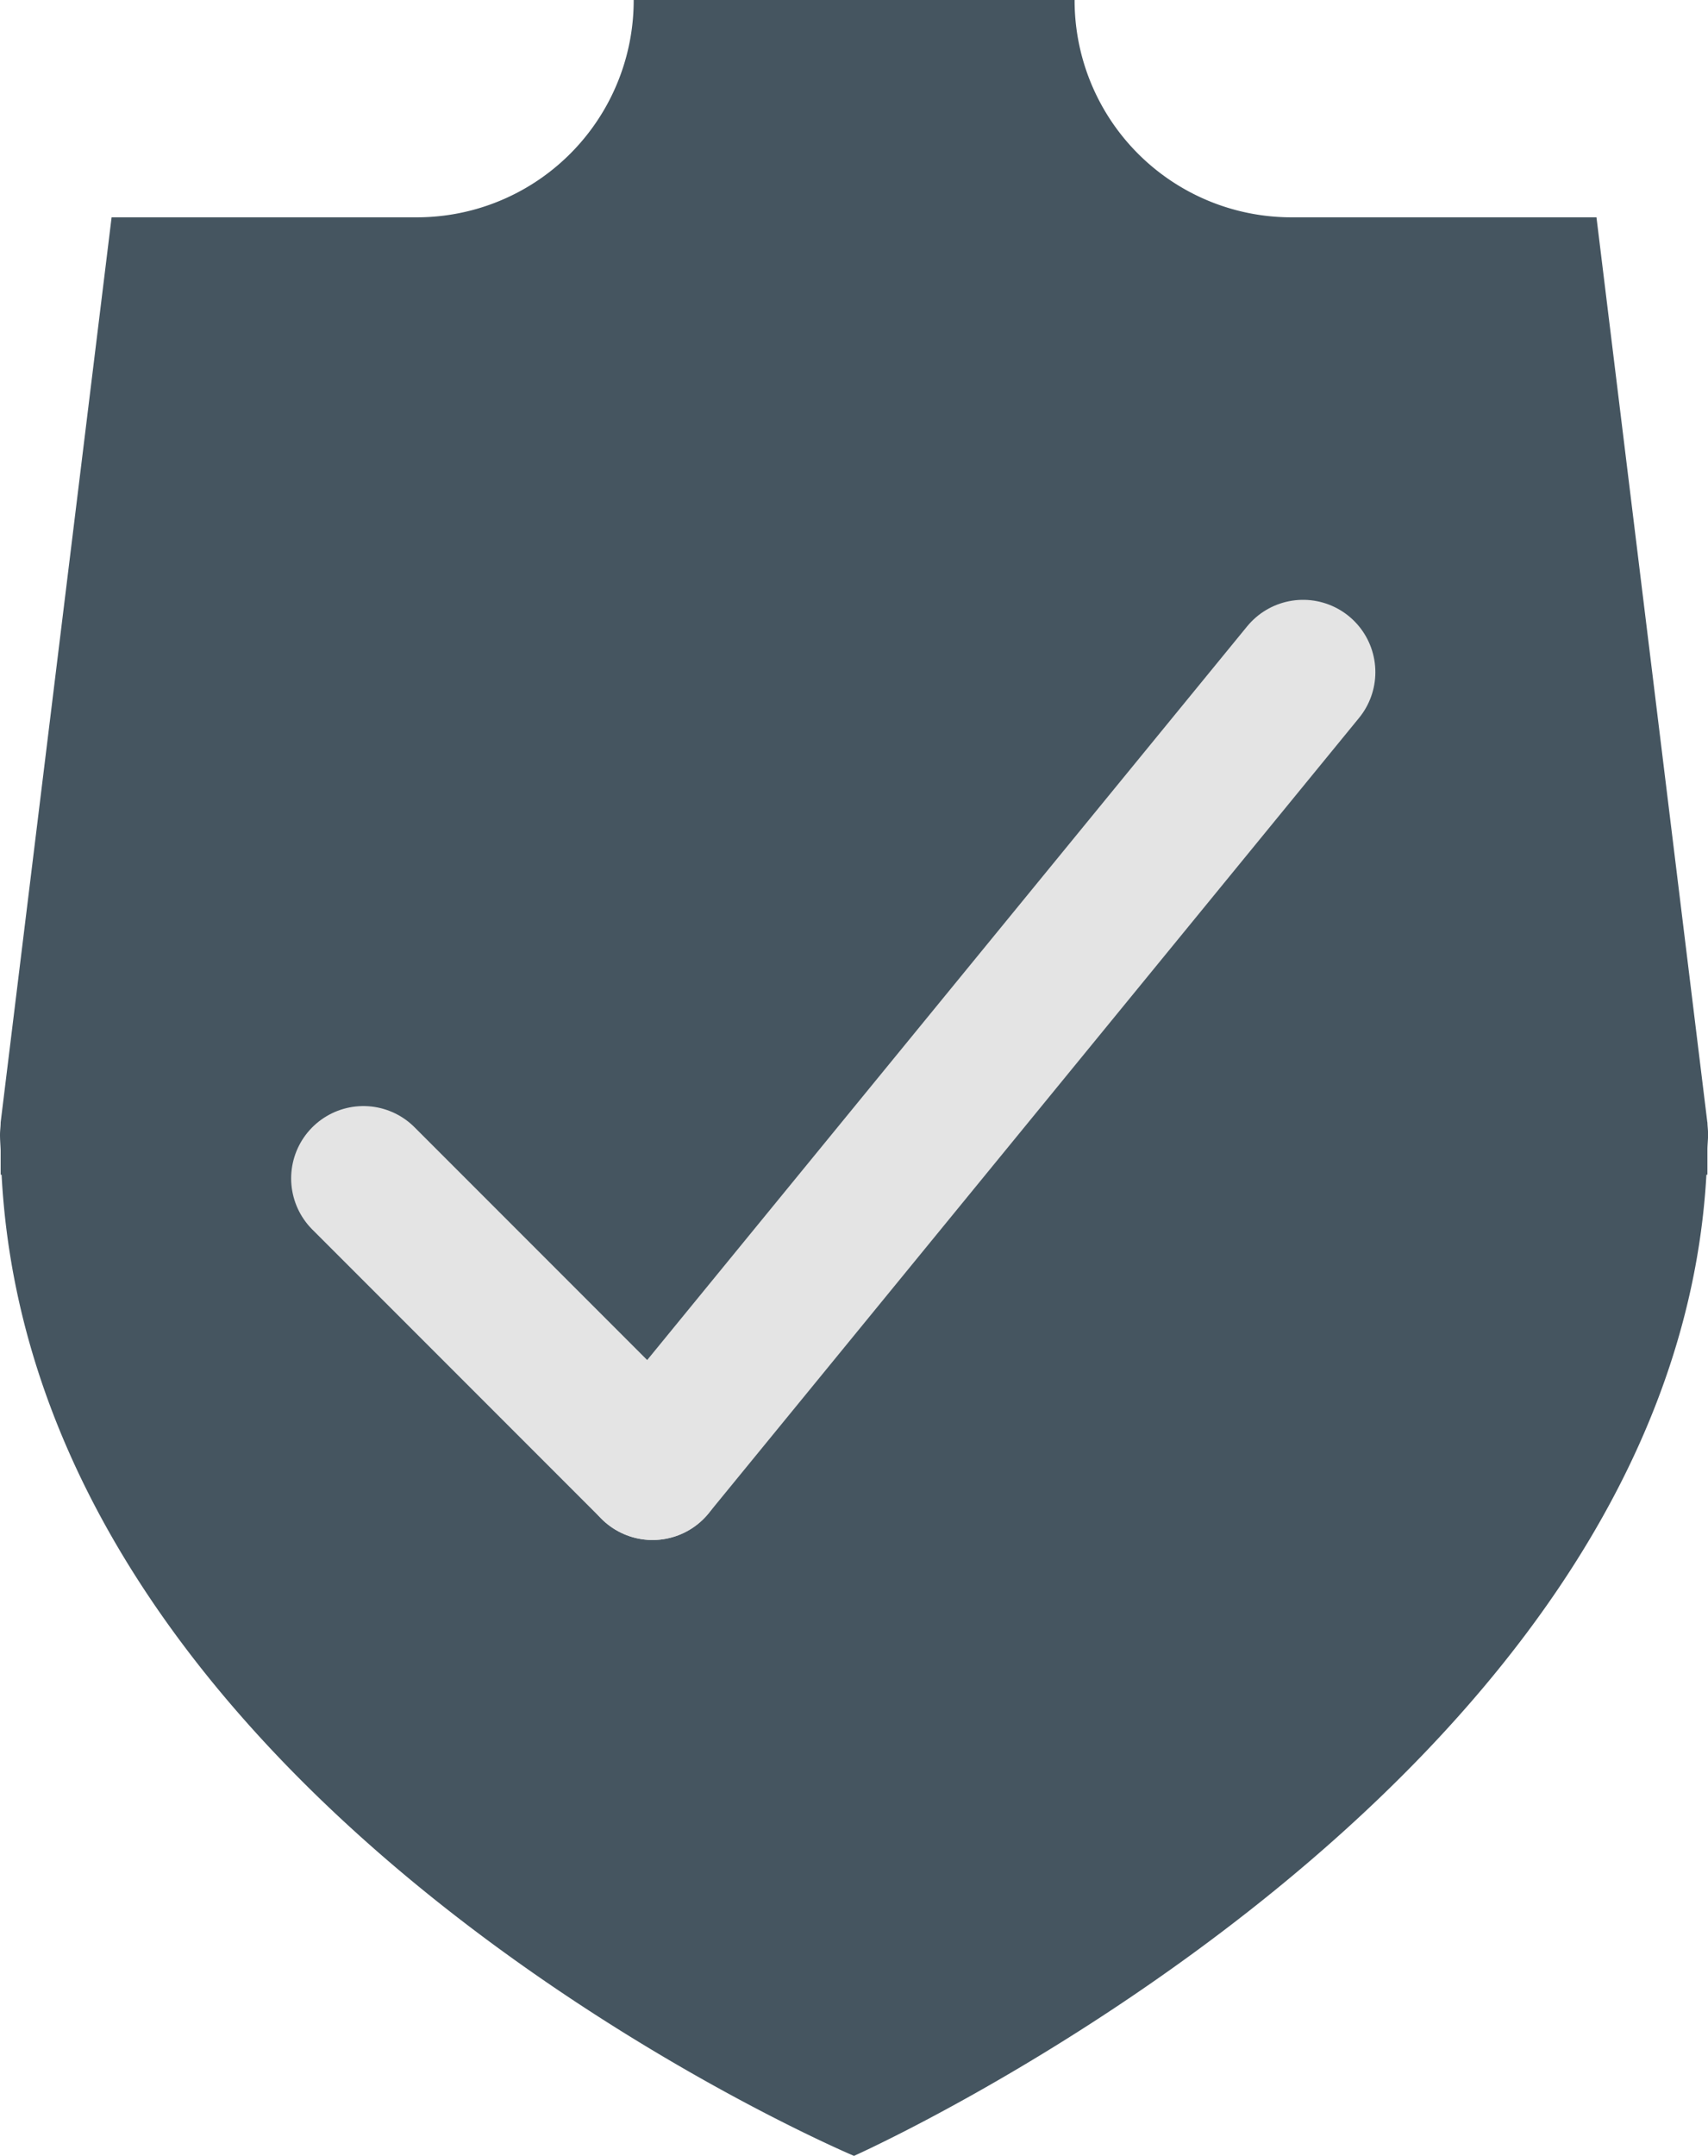 <svg xmlns="http://www.w3.org/2000/svg" xmlns:xlink="http://www.w3.org/1999/xlink" width="23.63" height="29.81" viewBox="0 0 23.63 29.81">
  <defs>
    <clipPath id="clip-path">
      <rect id="Rectangle_227" data-name="Rectangle 227" width="23.63" height="29.81" fill="#455560"/>
    </clipPath>
  </defs>
  <g id="Group_4875" data-name="Group 4875" transform="translate(1089.528 587.794)">
    <g id="Group_4870" data-name="Group 4870" transform="translate(-1089.528 -587.794)">
      <g id="Group_4869" data-name="Group 4869" transform="translate(0 0)" clip-path="url(#clip-path)">
        <path id="Path_287" data-name="Path 287" d="M23.621,15.52,22.087,3.005H17.872A3,3,0,0,1,14.867,0h-6.1A3,3,0,0,1,5.759,3.005H1.544L.009,15.52c0,.058-.009.114-.009.172,0,.074.007.144.009.218v.333H.022c.461,8.8,11.793,13.567,11.793,13.567s11.317-5.046,11.793-13.567h.014V15.9c0-.071.009-.14.009-.211s-.008-.114-.009-.172" transform="translate(0 0)" fill="#455560"/>
      </g>
    </g>
    <g id="Group_4873" data-name="Group 4873">
      <line id="Line_128" data-name="Line 128" x2="4" y2="4" transform="translate(-1084.5 -571.5)" fill="none" stroke="#e4e4e4" stroke-linecap="round" stroke-width="2"/>
      <line id="Line_129" data-name="Line 129" x1="9" y2="11" transform="translate(-1080.5 -578.5)" fill="none" stroke="#e4e4e4" stroke-linecap="round" stroke-width="2"/>
    </g>
  </g>
</svg>
